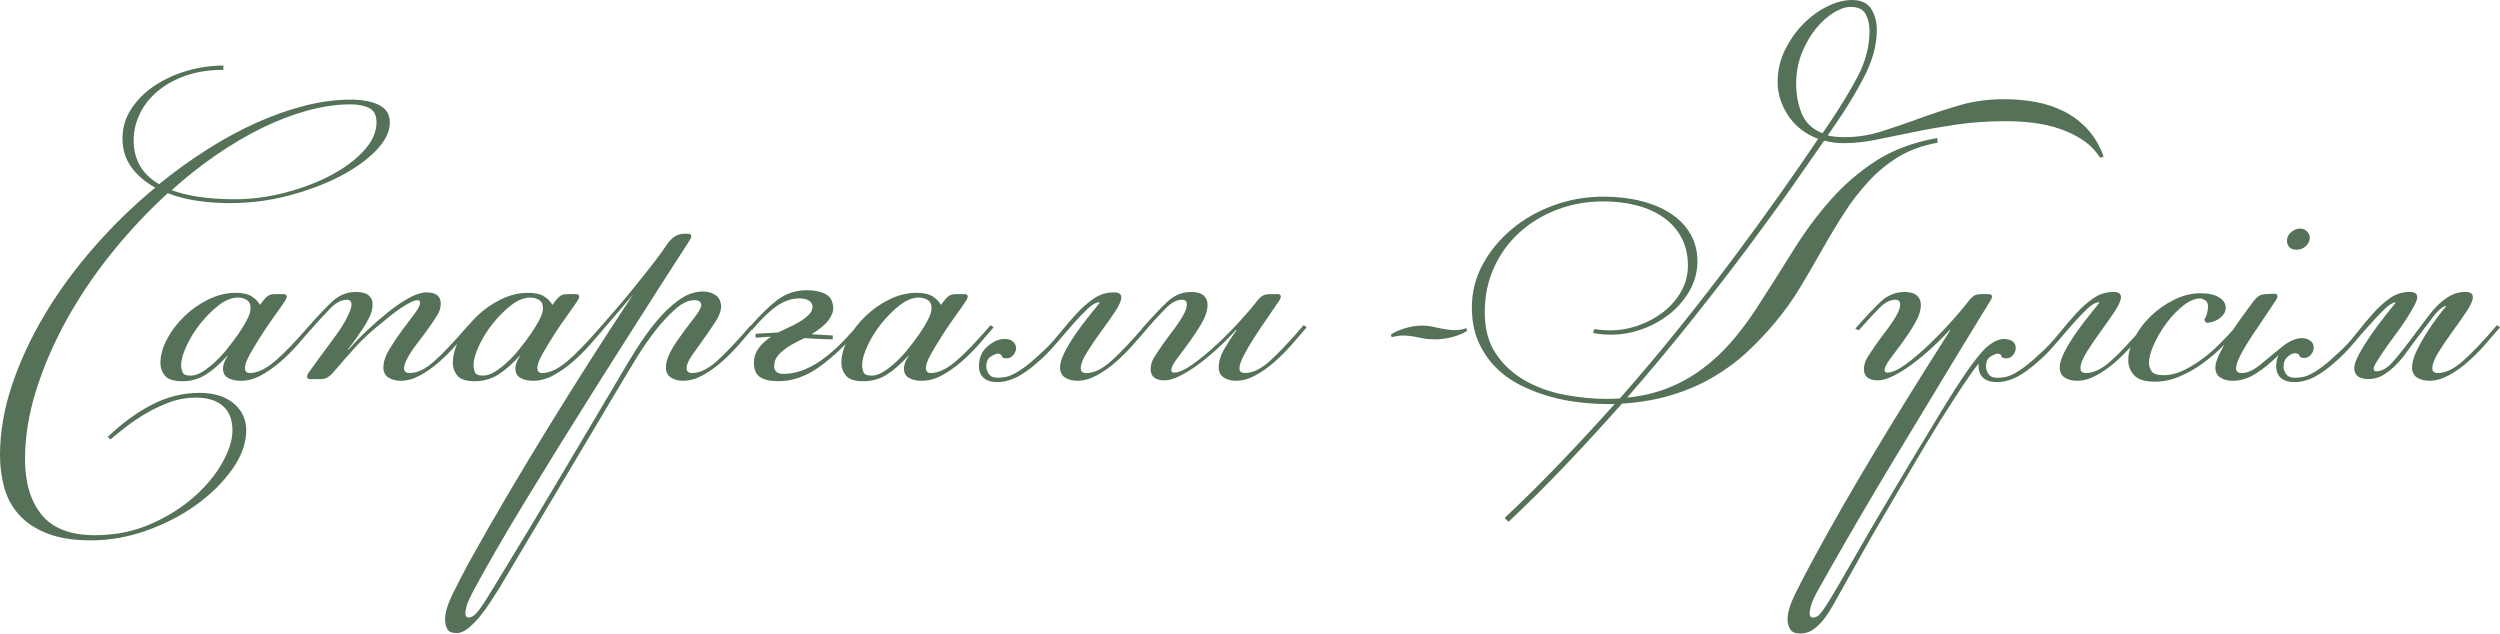 <?xml version="1.0" encoding="UTF-8"?> <svg xmlns="http://www.w3.org/2000/svg" xmlns:xlink="http://www.w3.org/1999/xlink" xmlns:xodm="http://www.corel.com/coreldraw/odm/2003" xml:space="preserve" width="163.604mm" height="41.458mm" version="1.1" style="shape-rendering:geometricPrecision; text-rendering:geometricPrecision; image-rendering:optimizeQuality; fill-rule:evenodd; clip-rule:evenodd" viewBox="0 0 3542.25 897.63"> <defs> <style type="text/css"> .fil0 {fill:#557258;fill-rule:nonzero} </style> </defs> <g id="Слой_x0020_1">  <g id="_2624224858896"> <path class="fil0" d="M326.3 287.8c-16.7,0 -32.49,-1.12 -47.36,-3.36 -14.87,-2.24 -28.62,-5.8 -41.25,-10.69 -28.11,25.67 -54.49,53.77 -79.13,84.33 -24.65,30.55 -46.03,62.23 -64.16,95.02 -18.13,32.79 -32.49,65.99 -43.08,99.6 -10.59,33.61 -15.89,66.3 -15.89,98.07 0,33 7.84,59.17 23.52,78.52 15.68,19.35 40.84,29.02 75.47,29.02 28.51,0 54.69,-5.19 78.52,-15.58 23.83,-10.39 44.4,-23.22 61.72,-38.5 17.31,-15.28 30.76,-31.47 40.33,-48.58 9.57,-17.11 14.36,-32.39 14.36,-45.83 0,-15.07 -4.48,-26.58 -13.44,-34.52 -8.96,-7.94 -21.79,-11.91 -38.5,-11.91 -13.04,0 -25.56,2.24 -37.58,6.72 -12.02,4.48 -23.32,9.88 -33.91,16.19 -10.59,6.31 -20.17,12.83 -28.72,19.55 -8.55,6.72 -15.48,12.32 -20.77,16.8l-3.67 -3.67c19.96,-19.15 40.74,-34.32 62.33,-45.52 21.59,-11.2 44,-16.8 67.21,-16.8 20.78,0 37.07,4.99 48.88,14.97 11.81,9.98 17.72,22.71 17.72,38.19 0,17.93 -6.52,36.16 -19.56,54.69 -13.03,18.54 -29.94,35.34 -50.72,50.41 -20.78,15.07 -44.3,27.29 -70.58,36.66 -26.27,9.37 -52.65,14.05 -79.13,14.05 -24.85,0 -45.52,-3.26 -62.02,-9.78 -16.5,-6.52 -29.74,-15.28 -39.72,-26.27 -9.98,-11 -17.01,-23.83 -21.08,-38.5 -4.07,-14.66 -6.11,-29.94 -6.11,-45.83 0,-33 5.8,-66.6 17.41,-100.82 11.61,-34.22 27.29,-67.73 47.05,-100.52 19.76,-32.79 42.98,-64.36 69.66,-94.71 26.68,-30.35 55.3,-58.15 85.85,-83.41 -14.26,-7.74 -25.56,-17.41 -33.91,-29.02 -8.35,-11.61 -12.53,-25.15 -12.53,-40.64 0,-15.48 4.28,-29.64 12.83,-42.47 8.56,-12.83 19.66,-23.73 33.3,-32.69 13.65,-8.96 28.92,-15.89 45.83,-20.78 16.91,-4.89 33.91,-7.33 51.02,-7.33l0 6.11c-19.96,0 -37.78,2.75 -53.47,8.25 -15.68,5.5 -29.02,12.93 -40.02,22.3 -11,9.37 -19.35,20.06 -25.05,32.08 -5.7,12.02 -8.55,24.34 -8.55,36.97 0,27.7 12.02,48.48 36.05,62.33 22,-17.93 44.71,-34.32 68.13,-49.19 23.42,-14.87 46.75,-27.5 69.97,-37.89 23.22,-10.39 46.03,-18.43 68.44,-24.14 22.4,-5.7 44,-8.55 64.77,-8.55 16.7,0 30.15,2.55 40.33,7.64 10.18,5.09 15.28,13.34 15.28,24.75 0,13.04 -6.52,26.27 -19.55,39.72 -13.03,13.44 -30.15,25.67 -51.33,36.66 -21.18,11 -45.32,20.06 -72.41,27.19 -27.09,7.13 -54.69,10.69 -82.8,10.69zm170.48 -139.93c-19.55,0 -40.02,2.95 -61.41,8.86 -21.39,5.91 -42.88,14.16 -64.46,24.75 -21.59,10.59 -43.18,23.32 -64.77,38.19 -21.59,14.87 -42.57,31.47 -62.94,49.8 23.22,8.55 52.96,12.83 89.21,12.83 24.03,0 48.07,-3.16 72.1,-9.47 24.03,-6.31 45.62,-14.56 64.77,-24.75 19.15,-10.18 34.63,-21.79 46.44,-34.83 11.81,-13.03 17.72,-26.27 17.72,-39.72 0,-10.18 -3.46,-17.01 -10.39,-20.47 -6.93,-3.46 -15.68,-5.19 -26.28,-5.19zm-159.48 273.75c-8.96,0 -18.13,3.67 -27.5,11 -9.37,7.33 -18.03,15.99 -25.97,25.97 -7.94,9.98 -14.46,20.47 -19.55,31.47 -5.09,11 -7.64,20.16 -7.64,27.5 0,2.85 0.61,6.01 1.83,9.47 1.22,3.46 5.09,5.19 11.61,5.19 5.3,0 10.9,-1.83 16.8,-5.5 5.91,-3.67 11.92,-8.35 18.03,-14.05 6.11,-5.7 11.91,-12.02 17.41,-18.94 5.5,-6.92 10.69,-13.85 15.58,-20.77 4.48,-6.52 8.45,-13.04 11.91,-19.55 3.46,-6.52 5.19,-12.02 5.19,-16.5 0,-5.7 -1.83,-9.68 -5.5,-11.92 -3.67,-2.24 -7.74,-3.36 -12.22,-3.36zm34.22 6.11c2.44,-3.26 4.89,-5.91 7.33,-7.94 2.44,-2.04 6.11,-3.06 11,-3.06l11.61 0c3.26,0 4.89,1.22 4.89,3.67 0,0.41 -0.1,0.92 -0.31,1.53 -0.2,0.61 -0.71,1.73 -1.53,3.36 -3.67,5.7 -8.76,13.04 -15.28,22 -6.52,8.96 -12.83,18.23 -18.94,27.8 -6.11,9.57 -11.51,18.54 -16.19,26.89 -4.69,8.35 -7.03,14.77 -7.03,19.25 0,4.89 2.24,7.33 6.72,7.33 10.59,0 22.4,-5.5 35.44,-16.5 13.03,-11 29.53,-28.11 49.49,-51.33l4.28 3.06c-6.52,7.74 -13.65,15.99 -21.39,24.75 -7.74,8.76 -15.99,16.91 -24.75,24.44 -8.76,7.54 -17.82,13.85 -27.19,18.94 -9.37,5.09 -18.94,7.64 -28.72,7.64 -6.92,0 -12.83,-1.33 -17.72,-3.97 -4.89,-2.65 -7.33,-7.23 -7.33,-13.75 0,-2.04 0.51,-4.58 1.53,-7.64 1.02,-3.06 2.75,-6.42 5.19,-10.08l0 -0.61c-10.59,11.81 -20.88,20.88 -30.86,27.19 -9.98,6.31 -21.08,9.47 -33.3,9.47 -12.22,0 -20.47,-2.65 -24.75,-7.94 -4.28,-5.3 -6.42,-11.2 -6.42,-17.72 0,-11 3.16,-22.4 9.47,-34.22 6.32,-11.81 14.56,-22.61 24.75,-32.38 10.18,-9.78 21.59,-17.72 34.22,-23.83 12.63,-6.11 25.26,-9.17 37.88,-9.17 10.18,0 17.93,1.73 23.22,5.19 5.3,3.46 9.17,7.44 11.61,11.92l3.06 -4.28zm62.94 37.89c14.26,-16.29 26.28,-29.03 36.05,-38.19 9.78,-9.17 20.98,-13.75 33.61,-13.75 8.55,0 14.66,1.63 18.33,4.89 3.67,3.26 5.5,7.33 5.5,12.22 0,6.11 -1.32,11.92 -3.97,17.42 -2.65,5.5 -5.4,10.49 -8.25,14.97 -3.26,4.89 -6.72,9.98 -10.39,15.28 -3.67,5.3 -7.74,10.8 -12.22,16.5l0.61 0.61c7.74,-8.96 16.7,-18.23 26.89,-27.8 10.18,-9.57 20.27,-18.33 30.25,-26.28 9.98,-7.94 19.66,-14.46 29.02,-19.55 9.37,-5.09 17.52,-7.64 24.44,-7.64 13.44,0 20.16,5.3 20.16,15.89 0,5.7 -1.63,11.2 -4.99,16.5 -3.26,5.3 -7.33,11.41 -12.32,18.33 -3.67,5.3 -7.64,10.59 -11.71,15.89 -4.18,5.29 -7.94,10.49 -11.51,15.58 -3.46,5.09 -6.21,9.88 -8.35,14.36 -2.04,4.48 -3.06,8.15 -3.06,11 0,4.48 2.65,6.72 7.94,6.72 10.59,0 22.1,-5.5 34.53,-16.5 12.43,-11 28.62,-28.11 48.58,-51.33l4.28 3.06c-6.52,7.74 -13.65,15.99 -21.39,24.75 -7.74,8.76 -15.89,16.91 -24.44,24.44 -8.56,7.54 -17.52,13.85 -26.89,18.94 -9.37,5.09 -18.54,7.64 -27.4,7.64 -6.82,0 -12.53,-1.53 -17.31,-4.58 -4.79,-3.06 -7.23,-7.84 -7.23,-14.36 0,-7.74 2.75,-16.19 8.25,-25.36 5.5,-9.17 11.41,-18.03 17.72,-26.58 6.32,-8.55 12.22,-16.4 17.72,-23.52 5.5,-7.13 8.25,-12.53 8.25,-16.19 0,-2.44 -1.22,-3.67 -3.67,-3.67 -2.44,0 -5.7,1.02 -9.78,3.06 -4.07,2.04 -8.25,4.48 -12.53,7.33 -4.28,2.85 -8.55,5.91 -12.83,9.17 -4.28,3.26 -8.05,6.32 -11.3,9.17 -16.7,13.04 -30.55,25.66 -41.55,37.89 -11,12.22 -21.18,23.83 -30.55,34.83 -5.7,6.93 -11.61,10.39 -17.72,10.39l-15.89 0c-2.85,0 -4.28,-1.22 -4.28,-3.67 0,-1.22 0.61,-2.85 1.83,-4.89 4.48,-6.11 8.45,-11.61 11.92,-16.5 3.46,-4.89 6.72,-9.37 9.78,-13.44 3.06,-4.07 6.01,-8.05 8.86,-11.91 2.85,-3.87 5.91,-8.05 9.17,-12.53 1.22,-1.63 3.06,-4.28 5.5,-7.94 2.44,-3.67 4.78,-7.53 7.03,-11.61 2.24,-4.07 4.28,-8.25 6.11,-12.53 1.83,-4.28 2.75,-7.84 2.75,-10.69 0,-4.48 -2.24,-6.72 -6.72,-6.72 -7.33,0 -14.87,3.87 -22.61,11.61 -7.74,7.74 -17.52,18.33 -29.33,31.78l-4.89 -2.44zm317.14 -44c-8.96,0 -18.13,3.67 -27.5,11 -9.37,7.33 -18.03,15.99 -25.97,25.97 -7.94,9.98 -14.46,20.47 -19.55,31.47 -5.09,11 -7.64,20.16 -7.64,27.5 0,2.85 0.61,6.01 1.83,9.47 1.22,3.46 5.09,5.19 11.61,5.19 5.3,0 10.9,-1.83 16.8,-5.5 5.91,-3.67 11.92,-8.35 18.03,-14.05 6.11,-5.7 11.91,-12.02 17.41,-18.94 5.5,-6.92 10.69,-13.85 15.58,-20.77 4.48,-6.52 8.45,-13.04 11.91,-19.55 3.46,-6.52 5.19,-12.02 5.19,-16.5 0,-5.7 -1.83,-9.68 -5.5,-11.92 -3.67,-2.24 -7.74,-3.36 -12.22,-3.36zm34.22 6.11c2.44,-3.26 4.89,-5.91 7.33,-7.94 2.44,-2.04 6.11,-3.06 11,-3.06l11.61 0c3.26,0 4.89,1.22 4.89,3.67 0,0.41 -0.1,0.92 -0.31,1.53 -0.2,0.61 -0.71,1.73 -1.53,3.36 -3.67,5.7 -8.76,13.04 -15.28,22 -6.52,8.96 -12.83,18.23 -18.94,27.8 -6.11,9.57 -11.51,18.54 -16.19,26.89 -4.69,8.35 -7.03,14.77 -7.03,19.25 0,4.89 2.24,7.33 6.72,7.33 10.59,0 22.4,-5.5 35.44,-16.5 13.03,-11 29.53,-28.11 49.49,-51.33l4.28 3.06c-6.52,7.74 -13.65,15.99 -21.39,24.75 -7.74,8.76 -15.99,16.91 -24.75,24.44 -8.76,7.54 -17.82,13.85 -27.19,18.94 -9.37,5.09 -18.94,7.64 -28.72,7.64 -6.92,0 -12.83,-1.33 -17.72,-3.97 -4.89,-2.65 -7.33,-7.23 -7.33,-13.75 0,-2.04 0.51,-4.58 1.53,-7.64 1.02,-3.06 2.75,-6.42 5.19,-10.08l0 -0.61c-10.59,11.81 -20.88,20.88 -30.86,27.19 -9.98,6.31 -21.08,9.47 -33.3,9.47 -12.22,0 -20.47,-2.65 -24.75,-7.94 -4.28,-5.3 -6.42,-11.2 -6.42,-17.72 0,-11 3.16,-22.4 9.47,-34.22 6.32,-11.81 14.56,-22.61 24.75,-32.38 10.18,-9.78 21.59,-17.72 34.22,-23.83 12.63,-6.11 25.26,-9.17 37.88,-9.17 10.18,0 17.93,1.73 23.22,5.19 5.3,3.46 9.17,7.44 11.61,11.92l3.06 -4.28zm63.55 37.27c7.74,-8.96 15.17,-17.52 22.3,-25.67 7.13,-8.15 14.16,-16.5 21.08,-25.05 6.93,-8.55 14.06,-17.41 21.39,-26.58 7.33,-9.17 15.07,-19.25 23.22,-30.25l7.94 -11.61c6.92,-9.78 14.87,-14.67 23.83,-14.67l5.5 0c3.26,0 4.89,1.22 4.89,3.67 0,0.41 -0.1,0.92 -0.31,1.53 -0.2,0.61 -0.71,1.73 -1.53,3.36l-24.44 37.89c-6.11,9.37 -14.87,23.02 -26.27,40.94 -11.41,17.92 -24.44,38.39 -39.11,61.41 -14.67,23.02 -30.35,47.76 -47.05,74.24 -16.7,26.48 -33.3,53.06 -49.8,79.74 -16.5,26.68 -32.38,52.55 -47.66,77.6 -15.28,25.05 -28.82,47.87 -40.64,68.44 -11.81,20.57 -21.59,37.99 -29.33,52.24 -7.74,14.26 -12.02,23.83 -12.83,28.72 -0.81,4.07 -1.22,6.52 -1.22,7.33 0,4.48 1.63,6.72 4.89,6.72 4.48,0 9.47,-3.77 14.97,-11.3 5.5,-7.54 13.75,-20.47 24.75,-38.8 30.15,-49.29 59.68,-98.28 88.6,-146.96 28.92,-48.68 57.85,-97.46 86.77,-146.35 6.11,-10.59 13.44,-22.71 22,-36.36 8.55,-13.65 17.82,-26.58 27.8,-38.8 9.98,-12.22 20.67,-22.51 32.08,-30.86 11.41,-8.35 23.02,-12.53 34.83,-12.53 7.33,0 13.44,1.83 18.33,5.5 4.89,3.67 7.33,8.96 7.33,15.89 0,6.11 -2.55,13.14 -7.74,21.08 -5.19,7.94 -10.69,16.09 -16.7,24.44 -6.01,8.35 -11.51,16.19 -16.7,23.53 -5.19,7.33 -7.74,13.44 -7.74,18.33 0,4.48 2.65,6.72 7.94,6.72 10.59,0 22.1,-5.5 34.53,-16.5 12.42,-11 28.62,-28.11 48.58,-51.33l4.28 3.06c-6.52,7.74 -13.65,15.99 -21.39,24.75 -7.74,8.76 -15.89,16.91 -24.44,24.44 -8.55,7.54 -17.52,13.85 -26.88,18.94 -9.37,5.09 -18.54,7.64 -27.4,7.64 -6.82,0 -12.53,-1.53 -17.31,-4.58 -4.78,-3.06 -7.23,-7.84 -7.23,-14.36 0,-5.3 1.42,-11.1 4.28,-17.41 2.85,-6.32 6.52,-12.73 11,-19.25 4.48,-6.52 9.17,-13.04 14.05,-19.55 4.89,-6.52 9.57,-12.63 14.06,-18.33 4.48,-6.52 6.72,-11 6.72,-13.44 0,-4.89 -3.26,-7.33 -9.78,-7.33 -8.55,0 -17.82,4.48 -27.8,13.44 -9.98,8.96 -19.55,19.45 -28.72,31.47 -9.17,12.02 -17.52,24.13 -25.05,36.36 -7.54,12.22 -13.34,21.79 -17.41,28.72l-177.82 298.8c-3.26,4.89 -7.13,10.9 -11.61,18.02 -4.48,7.13 -9.47,14.06 -14.97,20.78 -5.5,6.72 -11.1,12.43 -16.8,17.11 -5.7,4.69 -11.2,7.03 -16.5,7.03 -6.92,0 -11.41,-1.94 -13.44,-5.8 -2.04,-3.87 -3.06,-8.45 -3.06,-13.75 0,-9.37 3.56,-21.29 10.69,-35.75 7.13,-14.46 14.77,-29.23 22.91,-44.3 17.11,-30.96 35.34,-62.84 54.69,-95.63 19.35,-32.79 39.11,-65.59 59.27,-98.38 20.16,-32.79 40.33,-64.98 60.49,-96.55 20.16,-31.57 39.62,-61.41 58.35,-89.52l-43.38 50.72 -4.28 -3.06zm221.2 7.94l31.78 -1.83 11.61 -5.5c24.85,-11 37.27,-21.18 37.27,-30.55 0,-4.07 -1.73,-7.13 -5.19,-9.17 -3.46,-2.04 -7.84,-3.06 -13.14,-3.06 -11,0 -21.69,3.57 -32.08,10.69 -10.39,7.13 -22.1,18.43 -35.14,33.91l-4.89 -2.44c14.66,-17.11 28.11,-30.35 40.33,-39.72 12.22,-9.37 26.28,-14.05 42.16,-14.05 11.1,0 20.06,1.94 26.99,5.8 6.82,3.87 10.29,10.69 10.29,20.47 0,4.48 -2.14,9.78 -6.42,15.89 -4.28,6.11 -12.32,12.83 -24.14,20.16l29.94 1.83 0 5.5c-4.99,0 -8.86,-0.1 -11.51,-0.31 -2.75,-0.2 -5.3,-0.31 -7.54,-0.31 -2.24,0 -4.89,-0.1 -7.74,-0.31 -2.95,-0.2 -7.23,-0.51 -12.93,-0.92l-7.94 3.67c-8.15,4.07 -14.56,7.84 -19.25,11.3 -4.69,3.46 -8.25,6.72 -10.69,9.78 -2.44,3.06 -3.97,5.91 -4.58,8.55 -0.61,2.65 -0.92,5.19 -0.92,7.64 0.81,6.52 5.09,9.78 12.83,9.78 6.93,0 14.06,-1.02 21.39,-3.06 7.33,-2.04 15.38,-5.6 24.04,-10.69 8.66,-5.09 17.92,-12.12 27.8,-21.08 9.88,-8.96 20.67,-20.37 32.49,-34.22l4.28 3.06c-19.55,23.22 -38.9,41.76 -58.05,55.61 -19.15,13.85 -38.7,20.77 -58.66,20.77 -11.41,0 -20.06,-1.94 -25.97,-5.8 -5.91,-3.87 -8.86,-10.69 -8.86,-20.47 0,-13.85 8.15,-26.07 24.44,-36.66 -4.48,0 -8.66,0.2 -12.53,0.61 -3.87,0.41 -7.03,0.61 -9.47,0.61l0 -5.5zm231.59 -51.33c-8.96,0 -18.13,3.67 -27.5,11 -9.37,7.33 -18.03,15.99 -25.97,25.97 -7.94,9.98 -14.46,20.47 -19.55,31.47 -5.09,11 -7.64,20.16 -7.64,27.5 0,2.85 0.61,6.01 1.83,9.47 1.22,3.46 5.09,5.19 11.61,5.19 5.3,0 10.9,-1.83 16.8,-5.5 5.91,-3.67 11.92,-8.35 18.03,-14.05 6.11,-5.7 11.91,-12.02 17.41,-18.94 5.5,-6.92 10.69,-13.85 15.58,-20.77 4.48,-6.52 8.45,-13.04 11.91,-19.55 3.46,-6.52 5.19,-12.02 5.19,-16.5 0,-5.7 -1.83,-9.68 -5.5,-11.92 -3.67,-2.24 -7.74,-3.36 -12.22,-3.36zm34.22 6.11c2.44,-3.26 4.89,-5.91 7.33,-7.94 2.44,-2.04 6.11,-3.06 11,-3.06l11.61 0c3.26,0 4.89,1.22 4.89,3.67 0,0.41 -0.1,0.92 -0.31,1.53 -0.2,0.61 -0.71,1.73 -1.53,3.36 -3.67,5.7 -8.76,13.04 -15.28,22 -6.52,8.96 -12.83,18.23 -18.94,27.8 -6.11,9.57 -11.51,18.54 -16.19,26.89 -4.69,8.35 -7.03,14.77 -7.03,19.25 0,4.89 2.24,7.33 6.72,7.33 10.59,0 22.4,-5.5 35.44,-16.5 13.03,-11 29.53,-28.11 49.49,-51.33l4.28 3.06c-6.52,7.74 -13.65,15.99 -21.39,24.75 -7.74,8.76 -15.99,16.91 -24.75,24.44 -8.76,7.54 -17.82,13.85 -27.19,18.94 -9.37,5.09 -18.94,7.64 -28.72,7.64 -6.92,0 -12.83,-1.33 -17.72,-3.97 -4.89,-2.65 -7.33,-7.23 -7.33,-13.75 0,-2.04 0.51,-4.58 1.53,-7.64 1.02,-3.06 2.75,-6.42 5.19,-10.08l0 -0.61c-10.59,11.81 -20.88,20.88 -30.86,27.19 -9.98,6.31 -21.08,9.47 -33.3,9.47 -12.22,0 -20.47,-2.65 -24.75,-7.94 -4.28,-5.3 -6.42,-11.2 -6.42,-17.72 0,-11 3.16,-22.4 9.47,-34.22 6.32,-11.81 14.56,-22.61 24.75,-32.38 10.18,-9.78 21.59,-17.72 34.22,-23.83 12.63,-6.11 25.26,-9.17 37.88,-9.17 10.18,0 17.93,1.73 23.22,5.19 5.3,3.46 9.17,7.44 11.61,11.92l3.06 -4.28zm221.2 0.61c-4.48,0 -9.88,2.96 -16.19,8.86 -6.31,5.91 -13.24,13.14 -20.78,21.69 -7.53,8.55 -15.28,17.52 -23.22,26.88 -7.94,9.37 -15.58,17.31 -22.91,23.83 -13.04,11.81 -24.24,20.06 -33.61,24.75 -9.37,4.69 -18.74,7.03 -28.11,7.03 -8.15,0 -14.46,-1.94 -18.94,-5.81 -4.48,-3.87 -6.72,-9.47 -6.72,-16.8 0,-11.81 4.07,-21.18 12.22,-28.11 8.15,-6.92 16.09,-10.39 23.83,-10.39 5.7,0 9.88,1.33 12.53,3.97 2.65,2.65 3.97,5.6 3.97,8.86 0,3.67 -1.32,7.03 -3.97,10.08 -2.65,3.06 -5.8,4.58 -9.47,4.58 -4.07,0 -6.31,-1.02 -6.72,-3.06 -0.41,-2.04 -2.24,-3.26 -5.5,-3.67 -2.04,0 -5.3,1.32 -9.78,3.97 -4.48,2.65 -6.72,7.44 -6.72,14.36 0,3.67 1.22,7.23 3.67,10.69 2.44,3.46 6.52,5.19 12.22,5.19 4.07,0 8.04,-0.41 11.91,-1.22 3.87,-0.81 8.05,-2.44 12.53,-4.89 4.48,-2.44 9.47,-5.6 14.97,-9.67 5.5,-4.07 11.91,-9.57 19.25,-16.4 10.18,-8.96 19.45,-18.54 27.8,-28.92 8.35,-10.29 16.6,-19.96 24.75,-28.92 8.15,-8.86 16.5,-16.29 25.05,-22.1 8.55,-5.91 18.13,-8.86 28.72,-8.86 6.93,0 10.39,2.44 10.39,7.33 0,4.38 -2.95,11.1 -8.86,20.06 -5.91,8.86 -12.53,18.33 -19.86,28.21 -7.33,9.98 -13.95,19.66 -19.86,29.23 -5.91,9.47 -8.86,17.11 -8.86,22.81 0,4.48 2.65,6.72 7.94,6.72 10.59,0 22.1,-5.5 34.53,-16.5 12.42,-10.9 28.62,-27.9 48.58,-51.02l4.28 3.06c-6.52,7.64 -13.65,15.89 -21.39,24.54 -7.74,8.76 -15.89,16.91 -24.44,24.34 -8.55,7.54 -17.52,13.85 -26.88,18.84 -9.37,5.09 -18.54,7.64 -27.5,7.64 -6.93,0 -12.73,-1.53 -17.42,-4.58 -4.68,-3.06 -7.03,-7.84 -7.03,-14.36 0,-6.11 2.34,-13.65 7.03,-22.61 4.69,-8.96 10.18,-17.93 16.5,-26.89 6.32,-8.96 12.63,-17.31 18.94,-25.05 6.31,-7.74 10.9,-13.44 13.75,-17.11l-0.61 -0.61zm252.36 -11.61c3.26,0 4.89,1.22 4.89,3.67 0,0.41 -0.1,0.92 -0.31,1.53 -0.2,0.61 -0.71,1.73 -1.53,3.36 -4.89,7.33 -10.59,15.68 -17.11,25.05 -6.52,9.37 -12.73,18.64 -18.64,27.8 -5.91,9.17 -10.9,17.72 -14.97,25.66 -4.07,7.94 -6.11,13.95 -6.11,18.02 0,4.48 2.65,6.72 7.94,6.72 10.59,0 22.1,-5.5 34.53,-16.5 12.43,-11 28.62,-28.11 48.58,-51.33l4.28 3.06c-6.52,7.74 -13.65,15.99 -21.39,24.75 -7.74,8.76 -15.89,16.91 -24.44,24.44 -8.56,7.54 -17.52,13.85 -26.89,18.94 -9.37,5.09 -18.54,7.64 -27.4,7.64 -6.82,0 -12.53,-1.53 -17.31,-4.58 -4.79,-3.06 -7.23,-7.84 -7.23,-14.36 0,-8.55 2.85,-17.72 8.66,-27.5 5.8,-9.78 11.3,-18.13 16.5,-25.05l-0.61 -0.61c-8.15,8.96 -16.8,17.72 -26.17,26.27 -9.37,8.55 -18.53,16.19 -27.7,22.92 -9.06,6.72 -17.82,12.12 -26.17,16.19 -8.25,4.07 -15.28,6.11 -20.98,6.11 -13.34,0 -20.06,-5.3 -20.06,-15.89 0,-5.7 1.63,-11.2 4.89,-16.5 3.26,-5.3 7.33,-11.41 12.22,-18.33 3.67,-5.3 7.54,-10.59 11.61,-15.89 4.07,-5.29 7.84,-10.49 11.3,-15.58 3.46,-5.09 6.21,-9.78 8.25,-14.05 2.04,-4.28 3.06,-8.05 3.06,-11.3 0,-4.48 -2.24,-6.72 -6.72,-6.72 -7.33,0 -14.87,3.87 -22.61,11.61 -7.74,7.74 -17.52,18.33 -29.33,31.78l-4.89 -2.44c14.26,-16.29 26.28,-29.03 36.05,-38.19 9.78,-9.17 20.98,-13.75 33.51,-13.75 7.94,0 13.85,1.63 17.62,4.89 3.77,3.26 5.7,7.74 5.7,13.44 0,7.74 -2.75,16.29 -8.15,25.66 -5.4,9.37 -11.3,18.33 -17.52,26.89 -6.21,8.55 -12.12,16.4 -17.52,23.52 -5.4,7.13 -8.15,12.53 -8.15,16.19 0,2.44 1.22,3.67 3.67,3.67 6.82,0 15.99,-4.07 27.29,-12.22 11.3,-8.15 22.91,-17.72 34.62,-28.72 11.71,-11 22.71,-22.1 32.79,-33.3 10.18,-11.2 17.72,-20.06 22.61,-26.58 2.44,-3.26 4.99,-5.8 7.64,-7.64 2.65,-1.83 6.62,-2.75 11.92,-2.75l9.78 0zm204.7 44.61c2.44,0 5.5,0.21 9.17,0.61 3.67,0.41 7.94,1.22 12.83,2.44 9.37,2.04 17.11,3.16 23.22,3.36 6.11,0.2 12.02,-0.71 17.72,-2.75l1.22 3.67c-3.67,2.85 -9.88,5.6 -18.64,8.25 -8.76,2.65 -17.82,3.97 -27.19,3.97 -6.11,0 -11.71,-0.51 -16.8,-1.53 -5.09,-1.02 -9.88,-1.94 -14.36,-2.75 -4.48,-0.81 -9.06,-1.22 -13.75,-1.22 -4.69,0 -10.08,0.81 -16.19,2.44l-1.22 -3.67c5.3,-3.67 12.12,-6.72 20.47,-9.17 8.35,-2.44 16.19,-3.67 23.53,-3.67z"></path> <path class="fil0" d="M2271.88 278.64c19.15,0 36.87,2.04 53.16,6.11 16.29,4.07 30.35,9.98 42.16,17.72 11.82,7.74 21.08,17.31 27.8,28.72 6.72,11.41 10.08,24.44 10.08,39.11 0,14.26 -3.46,27.7 -10.39,40.33 -6.92,12.63 -16.09,23.63 -27.5,33 -11.41,9.37 -24.44,16.8 -39.11,22.3 -14.66,5.5 -29.74,8.25 -45.22,8.25 -9.37,0 -17.93,-0.81 -25.67,-2.44l1.83 -5.5c7.33,1.22 14.87,1.83 22.61,1.83 13.44,0 26.78,-2.34 40.02,-7.03 13.24,-4.68 25.05,-11.1 35.44,-19.25 10.39,-8.15 18.74,-17.82 25.05,-29.02 6.31,-11.2 9.47,-23.32 9.47,-36.36 0,-14.67 -2.95,-27.7 -8.86,-39.11 -5.91,-11.41 -14.26,-20.98 -25.05,-28.72 -10.8,-7.74 -23.53,-13.55 -38.19,-17.41 -14.66,-3.87 -30.55,-5.8 -47.66,-5.8 -23.22,0 -45.02,3.87 -65.38,11.61 -20.37,7.74 -38.19,18.53 -53.47,32.39 -15.28,13.85 -27.29,30.35 -36.05,49.49 -8.76,19.14 -13.14,40.33 -13.14,63.55 0,23.63 5.3,43.28 15.89,58.97 10.59,15.68 24.34,28.31 41.25,37.89 16.91,9.57 35.64,16.29 56.22,20.16 20.57,3.87 40.84,5.8 60.8,5.8 2.85,0 5.7,-0.1 8.55,-0.31 2.85,-0.2 5.7,-0.31 8.55,-0.31 30.15,-34.22 58.76,-68.23 85.85,-102.04 27.09,-33.81 52.35,-66.4 75.77,-97.77 23.42,-31.37 45.22,-61.31 65.38,-89.82 20.16,-28.52 38.19,-54.59 54.08,-78.22 -18.33,-6.92 -32.49,-17.92 -42.47,-33 -9.98,-15.07 -14.97,-30.96 -14.97,-47.66 0,-16.29 3.57,-31.57 10.69,-45.83 7.13,-14.26 15.89,-26.58 26.28,-36.97 10.39,-10.39 21.69,-18.54 33.91,-24.44 12.22,-5.91 23.63,-8.86 34.22,-8.86 13.03,0 22.2,4.17 27.5,12.53 5.29,8.35 7.94,18.43 7.94,30.25 0,20.78 -5.91,42.67 -17.72,65.69 -11.81,23.02 -26.28,46.75 -43.38,71.19l-8.55 12.22c6.52,1.63 14.66,2.44 24.44,2.44 17.52,0 34.93,-2.75 52.24,-8.25 17.31,-5.5 35.14,-11.61 53.47,-18.33 18.33,-6.72 37.27,-12.93 56.83,-18.64 19.55,-5.7 40.74,-8.55 63.55,-8.55 15.07,0 29.84,1.32 44.3,3.97 14.46,2.65 27.9,7.13 40.33,13.44 12.42,6.32 23.42,14.67 33,25.05 9.57,10.39 17.21,23.32 22.91,38.8l-4.89 1.83c-6.52,-10.18 -14.66,-18.54 -24.44,-25.05 -9.78,-6.52 -20.57,-11.81 -32.39,-15.89 -11.81,-4.07 -24.24,-6.92 -37.27,-8.55 -13.03,-1.63 -25.87,-2.44 -38.5,-2.44 -26.07,0 -50,1.63 -71.8,4.89 -21.79,3.26 -42.06,6.82 -60.8,10.69 -18.74,3.87 -36.15,7.44 -52.24,10.69 -16.09,3.26 -31.47,4.89 -46.13,4.89 -9.78,0 -18.94,-1.22 -27.5,-3.67 -11,15.89 -25.46,36.66 -43.38,62.33 -17.93,25.66 -38.8,54.49 -62.63,86.46 -23.83,31.98 -50.41,66.4 -79.74,103.27 -29.33,36.87 -60.49,74.24 -93.49,112.13 20.77,-2.04 39.92,-6.52 57.44,-13.44 17.52,-6.93 33.71,-15.89 48.58,-26.89 14.87,-11 28.62,-23.73 41.25,-38.19 12.63,-14.46 24.65,-30.45 36.05,-47.97 17.92,-27.7 35.03,-54.69 51.33,-80.97 16.29,-26.27 34.02,-50.31 53.16,-72.1 19.15,-21.79 40.74,-40.43 64.77,-55.91 24.04,-15.48 52.96,-26.28 86.77,-32.39l0.61 6.72c-20.78,3.67 -39,10.18 -54.69,19.55 -15.68,9.37 -29.94,20.98 -42.77,34.83 -12.83,13.85 -24.54,29.03 -35.13,45.52 -10.59,16.5 -20.88,33.61 -30.86,51.33 -9.98,17.72 -20.37,35.54 -31.16,53.47 -10.8,17.92 -22.71,34.62 -35.75,50.11 -12.22,14.66 -25.46,28.62 -39.72,41.86 -14.26,13.24 -30.25,25.05 -47.97,35.44 -17.72,10.39 -37.27,18.84 -58.66,25.36 -21.39,6.52 -44.91,10.59 -70.58,12.22 -25.26,28.51 -51.22,56.83 -77.91,84.94 -26.68,28.11 -54.28,55.6 -82.8,82.49l-5.5 -5.5c27.7,-26.07 54.49,-52.65 80.35,-79.74 25.87,-27.09 51.02,-54.28 75.46,-81.58l-9.78 0c-12.22,0 -25.56,-0.81 -40.02,-2.44 -14.46,-1.63 -28.82,-4.48 -43.08,-8.55 -14.26,-4.07 -28.01,-9.47 -41.25,-16.19 -13.24,-6.72 -24.85,-15.18 -34.83,-25.36 -9.98,-10.18 -18.02,-22.2 -24.14,-36.05 -6.11,-13.85 -9.17,-29.94 -9.17,-48.27 0,-22 5.19,-42.47 15.58,-61.41 10.39,-18.94 24.13,-35.54 41.25,-49.8 17.11,-14.26 36.87,-25.46 59.27,-33.61 22.4,-8.15 45.83,-12.22 70.27,-12.22zm273.14 -160.09c0,15.48 2.65,29.64 7.94,42.47 5.3,12.83 15.07,22.1 29.33,27.8l9.17 -13.44c15.48,-22.81 28.92,-44.91 40.33,-66.3 11.41,-21.39 17.11,-43.08 17.11,-65.08 0,-9.37 -1.83,-17.41 -5.5,-24.14 -3.67,-6.72 -10.8,-10.08 -21.39,-10.08 -6.93,0 -14.77,2.65 -23.53,7.94 -8.76,5.3 -17.11,12.73 -25.05,22.3 -7.94,9.57 -14.66,21.08 -20.16,34.53 -5.5,13.44 -8.25,28.11 -8.25,44zm428.96 309.8c-4.48,0 -9.88,2.96 -16.19,8.86 -6.31,5.91 -13.24,13.14 -20.78,21.69 -7.53,8.55 -15.28,17.52 -23.22,26.88 -7.94,9.37 -15.58,17.31 -22.91,23.83 -13.04,11.81 -24.24,20.06 -33.61,24.75 -9.37,4.69 -18.74,7.03 -28.11,7.03 -8.15,0 -14.46,-1.94 -18.94,-5.81 -4.48,-3.87 -6.72,-9.47 -6.72,-16.8l0 -3.67c-6.52,8.15 -14.16,18.84 -22.91,32.08 -8.76,13.24 -19.45,29.84 -32.08,49.8 -13.04,21.18 -26.07,42.87 -39.11,65.08 -13.04,22.2 -25.67,43.69 -37.89,64.47 -12.22,20.77 -23.53,40.43 -33.91,58.97 -10.39,18.54 -19.45,34.73 -27.19,48.58 -4.89,8.96 -9.57,17.31 -14.05,25.05 -4.48,7.74 -9.07,14.46 -13.75,20.16 -4.69,5.7 -9.57,10.18 -14.67,13.44 -5.09,3.26 -10.9,4.89 -17.41,4.89 -6.93,0 -11.61,-2.04 -14.05,-6.11 -2.44,-4.07 -3.67,-8.76 -3.67,-14.05 0,-9.37 3.56,-21.29 10.69,-35.75 7.13,-14.46 14.77,-29.23 22.92,-44.3 13.85,-25.67 28.01,-51.13 42.47,-76.38 14.46,-25.26 29.64,-51.13 45.52,-77.6 15.89,-26.48 32.79,-54.18 50.72,-83.1 17.93,-28.92 37.27,-59.68 58.05,-92.27l-0.61 -0.61c-8.15,8.96 -16.91,17.72 -26.27,26.27 -9.37,8.55 -18.64,16.19 -27.8,22.92 -9.17,6.72 -17.92,12.12 -26.27,16.19 -8.35,4.07 -15.38,6.11 -21.08,6.11 -13.44,0 -20.16,-5.3 -20.16,-15.89 0,-5.7 1.63,-11.2 4.89,-16.5 3.26,-5.3 7.33,-11.41 12.22,-18.33 3.67,-5.3 7.54,-10.59 11.61,-15.89 4.07,-5.29 7.84,-10.49 11.3,-15.58 3.46,-5.09 6.21,-9.78 8.25,-14.05 2.04,-4.28 3.06,-8.05 3.06,-11.3 0,-4.48 -2.24,-6.72 -6.72,-6.72 -7.33,0 -14.87,3.87 -22.61,11.61 -7.74,7.74 -17.52,18.33 -29.33,31.78l-4.89 -2.44c14.26,-16.29 26.28,-29.03 36.05,-38.19 9.78,-9.17 20.98,-13.75 33.51,-13.75 7.94,0 13.85,1.63 17.62,4.89 3.77,3.26 5.7,7.74 5.7,13.44 0,7.74 -2.75,16.29 -8.15,25.66 -5.4,9.37 -11.3,18.33 -17.52,26.89 -6.21,8.55 -12.12,16.4 -17.52,23.52 -5.4,7.13 -8.15,12.53 -8.15,16.19 0,2.44 1.22,3.67 3.67,3.67 6.92,0 15.89,-4.07 26.89,-12.22 11,-8.15 22.2,-17.72 33.61,-28.72 11.41,-11 22.1,-22.1 32.08,-33.3 9.98,-11.2 17.42,-20.06 22.31,-26.58 2.44,-3.26 4.89,-5.8 7.33,-7.64 2.44,-1.83 6.32,-2.75 11.61,-2.75l9.78 0c3.26,0 4.89,1.22 4.89,3.67 0,0.41 -0.1,0.92 -0.31,1.53 -0.2,0.61 -0.71,1.73 -1.53,3.36l-45.22 73.94c-32.59,53.77 -63.55,105 -92.88,153.68 -29.33,48.68 -58.25,98.07 -86.77,148.18 -6.11,11 -12.32,22 -18.64,33 -6.32,11 -10.29,19.96 -11.92,26.89 -0.81,4.07 -1.22,6.52 -1.22,7.33 0,4.48 1.63,6.72 4.89,6.72 2.04,0 4.07,-0.61 6.11,-1.83 2.04,-1.22 4.38,-3.67 7.03,-7.33 2.65,-3.67 6.01,-8.76 10.08,-15.28 4.07,-6.52 9.17,-15.07 15.28,-25.66 7.33,-12.63 16.19,-28.01 26.58,-46.13 10.39,-18.13 21.79,-37.68 34.22,-58.66 12.42,-20.98 25.46,-42.87 39.11,-65.69 13.65,-22.81 27.19,-45.22 40.64,-67.22 16.29,-26.89 29.53,-47.56 39.72,-62.02 10.18,-14.46 18.74,-25.15 25.66,-32.08 5.71,-4.89 10.59,-8.25 14.67,-10.08 4.07,-1.83 7.94,-2.75 11.61,-2.75 4.48,0 8.35,1.02 11.61,3.06 3.26,2.04 4.89,5.3 4.89,9.78 0,3.67 -1.32,7.03 -3.97,10.08 -2.65,3.06 -5.81,4.58 -9.47,4.58 -4.07,0 -6.31,-1.02 -6.72,-3.06 -0.41,-2.04 -2.24,-3.26 -5.5,-3.67 -2.04,0 -5.3,1.32 -9.78,3.97 -4.48,2.65 -6.72,7.44 -6.72,14.36 0,3.67 1.22,7.23 3.67,10.69 2.44,3.46 6.52,5.19 12.22,5.19 4.07,0 8.05,-0.41 11.92,-1.22 3.87,-0.81 8.05,-2.44 12.53,-4.89 4.48,-2.44 9.47,-5.7 14.97,-9.78 5.5,-4.07 11.91,-9.57 19.25,-16.5 10.18,-8.96 19.45,-18.64 27.8,-29.03 8.35,-10.39 16.6,-20.06 24.75,-29.03 8.15,-8.96 16.5,-16.39 25.05,-22.3 8.55,-5.91 18.13,-8.86 28.72,-8.86 6.93,0 10.39,2.44 10.39,7.33 0,4.48 -2.95,11.2 -8.86,20.16 -5.91,8.96 -12.53,18.43 -19.86,28.41 -7.33,9.98 -13.95,19.76 -19.86,29.33 -5.91,9.57 -8.86,17.21 -8.86,22.91 0,4.48 2.65,6.72 7.94,6.72 10.59,0 22.1,-5.5 34.53,-16.5 12.42,-11 28.62,-28.11 48.58,-51.33l4.28 3.06c-6.52,7.74 -13.65,15.99 -21.39,24.75 -7.74,8.76 -15.89,16.91 -24.44,24.44 -8.55,7.54 -17.52,13.85 -26.88,18.94 -9.37,5.09 -18.54,7.64 -27.5,7.64 -6.93,0 -12.73,-1.53 -17.42,-4.58 -4.68,-3.06 -7.03,-7.84 -7.03,-14.36 0,-6.11 2.34,-13.65 7.03,-22.61 4.69,-8.96 10.18,-17.93 16.5,-26.89 6.32,-8.96 12.63,-17.31 18.94,-25.05 6.31,-7.74 10.9,-13.44 13.75,-17.11l-0.61 -0.61zm144.21 -12.83c11,0 19.66,1.94 25.97,5.8 6.32,3.87 9.47,8.76 9.47,14.87 0,5.3 -2.65,9.98 -7.94,14.26 -5.3,4.28 -11.81,6.62 -19.55,7.03l-3.06 -4.28c2.04,-3.26 3.46,-6.62 4.28,-9.98 0.81,-3.46 1.22,-6.21 1.22,-8.25 0,-4.89 -1.43,-8.15 -4.28,-9.68 -2.85,-1.63 -5.09,-2.44 -6.72,-2.44 -7.33,0 -15.28,3.26 -23.83,9.98 -8.55,6.72 -16.4,14.77 -23.53,24.34 -7.13,9.57 -13.14,19.55 -18.02,30.15 -4.89,10.49 -7.33,19.66 -7.33,27.29 0,3.67 1.22,7.44 3.67,11.3 2.44,3.87 8.15,5.7 17.11,5.7 8.55,0 17.11,-1.83 25.66,-5.7 8.55,-3.87 17.31,-8.96 26.28,-15.28 8.96,-6.21 17.72,-13.65 26.27,-22.2 8.55,-8.45 17.11,-17.62 25.66,-27.29l4.28 3.06c-6.92,8.04 -14.87,16.7 -23.83,25.77 -8.96,9.17 -18.64,17.52 -29.02,24.95 -10.39,7.54 -21.29,13.75 -32.69,18.54 -11.41,4.89 -23.02,7.33 -34.83,7.33 -14.26,0 -24.13,-3.06 -29.63,-9.17 -5.5,-6.01 -8.25,-13.14 -8.25,-21.29 0,-9.67 2.85,-20.16 8.55,-31.26 5.7,-11.2 13.34,-21.39 22.91,-30.76 9.57,-9.27 20.57,-17.11 33,-23.32 12.42,-6.31 25.15,-9.47 38.19,-9.47zm275.58 12.83c-4.48,0.82 -9.88,4.38 -16.19,10.69 -6.32,6.32 -13.14,13.55 -20.47,21.69 -7.33,8.15 -14.77,16.7 -22.3,25.67 -7.54,8.96 -14.97,16.7 -22.3,23.22 -13.04,11.81 -24.24,20.06 -33.61,24.75 -9.37,4.69 -18.74,7.03 -28.11,7.03 -8.15,0 -14.46,-1.94 -18.94,-5.81 -4.48,-3.87 -6.72,-9.57 -6.72,-16.91 0,-4.89 1.02,-10.08 3.06,-15.38 -10.18,10.28 -20.67,18.84 -31.47,25.77 -10.8,7.03 -21.9,10.49 -33.3,10.49 -6.93,0 -12.73,-1.53 -17.42,-4.58 -4.68,-3.06 -7.03,-7.84 -7.03,-14.36 0,-4.89 1.94,-11.3 5.8,-19.25 3.87,-7.94 8.55,-16.5 14.05,-25.66 5.5,-9.17 11.41,-18.03 17.72,-26.58 6.31,-8.55 11.71,-15.89 16.19,-22 2.44,-3.26 4.99,-5.8 7.64,-7.64 2.65,-1.83 6.62,-2.75 11.92,-2.75l9.78 -0.61c3.26,0 4.89,1.22 4.89,3.67 0,0.41 -0.1,0.92 -0.31,1.53 -0.2,0.71 -0.71,1.83 -1.53,3.46 -3.67,5.7 -8.66,13.24 -14.97,22.51 -6.32,9.27 -12.63,18.64 -18.94,28.01 -6.31,9.47 -11.71,18.43 -16.19,26.99 -4.48,8.55 -6.72,15.07 -6.72,19.55 0,4.48 2.65,6.72 7.94,6.72 8.15,0 17.21,-4.18 27.19,-12.53 9.98,-8.35 20.27,-16.8 30.86,-25.36 9.78,-7.74 19.14,-11.61 28.11,-11.61 3.26,0 6.62,1.02 10.08,3.06 3.46,2.04 5.4,5.09 5.81,9.17l0 1.22c0,3.67 -1.33,7.03 -3.97,10.08 -2.65,3.06 -5.8,4.58 -9.47,4.58 -4.07,0 -6.32,-1.02 -6.72,-3.06 -0.41,-2.04 -2.24,-3.26 -5.5,-3.67 -1.22,0 -2.85,0.31 -4.89,0.92 -2.04,0.61 -4.07,1.94 -6.11,3.97 -4.07,3.26 -6.11,7.94 -6.11,14.06 0,3.67 1.22,7.23 3.67,10.69 2.44,3.46 6.52,5.19 12.22,5.19 4.07,0 8.05,-0.41 11.91,-1.22 3.87,-0.81 8.05,-2.44 12.53,-4.89 4.48,-2.44 9.47,-5.7 14.97,-9.78 5.5,-4.07 11.91,-9.57 19.25,-16.5 10.18,-8.96 19.35,-18.64 27.5,-29.03 8.15,-10.39 16.19,-20.06 24.14,-29.03 7.94,-8.96 16.09,-16.39 24.44,-22.3 8.35,-5.91 17.82,-8.86 28.41,-8.86 6.93,0 10.39,2.44 10.39,7.33 0,2.85 -1.53,7.13 -4.58,12.83 -3.06,5.71 -6.82,12.02 -11.3,18.94 -4.48,6.93 -9.47,14.05 -14.97,21.39 -5.5,7.33 -10.49,14.26 -14.97,20.78 -4.48,6.52 -8.25,12.22 -11.3,17.11 -3.06,4.89 -4.58,8.35 -4.58,10.39 0,2.44 1.22,3.67 3.67,3.67 7.74,0 15.68,-4.58 23.83,-13.75 8.15,-9.17 19.76,-23.93 34.83,-44.3 4.89,-6.52 9.78,-13.04 14.66,-19.55 4.89,-6.52 9.98,-12.32 15.28,-17.42 5.3,-5.09 11,-9.27 17.11,-12.53 6.11,-3.26 13.04,-4.89 20.78,-4.89 6.92,0 10.39,2.44 10.39,7.33 0,4.48 -2.95,11.2 -8.86,20.16 -5.91,8.96 -12.53,18.43 -19.86,28.41 -7.33,9.98 -13.95,19.76 -19.86,29.33 -5.91,9.57 -8.86,17.21 -8.86,22.91 0,4.48 2.65,6.72 7.94,6.72 10.59,0 22.2,-5.5 34.83,-16.5 12.63,-11 28.92,-28.11 48.88,-51.33l4.28 3.06c-6.52,7.74 -13.65,15.99 -21.39,24.75 -7.74,8.76 -15.89,16.91 -24.44,24.44 -8.55,7.54 -17.52,13.85 -26.89,18.94 -9.37,5.09 -18.54,7.64 -27.5,7.64 -6.93,0 -12.73,-1.53 -17.41,-4.58 -4.69,-3.06 -7.03,-7.94 -7.03,-14.46 0,-6.11 1.94,-13.44 5.8,-21.79 3.87,-8.35 8.45,-16.8 13.75,-25.15 5.3,-8.45 10.59,-16.19 15.89,-23.32 5.3,-7.23 9.57,-12.63 12.83,-16.29l-0.61 -0.61c-5.7,2.04 -11.71,7.33 -18.02,15.99 -6.31,8.55 -13.14,17.52 -20.47,26.99 -5.7,7.33 -11.1,14.66 -16.19,21.79 -5.09,7.13 -10.49,13.65 -16.19,19.35 -5.7,5.7 -11.71,10.49 -18.03,14.16 -6.31,3.67 -13.14,5.5 -20.47,5.5 -13.44,0 -20.17,-5.3 -20.17,-15.89 0,-4.48 2.24,-10.9 6.72,-19.25 4.48,-8.35 9.88,-17.11 16.19,-26.27 6.31,-9.17 12.83,-18.03 19.55,-26.58 6.72,-8.55 12.12,-15.28 16.19,-20.16l-0.61 -0.61zm-139.32 -74.55c-5.3,0 -8.96,-1.32 -11,-3.97 -2.04,-2.65 -3.06,-5.6 -3.06,-8.86 0,-4.48 1.93,-8.45 5.8,-11.92 3.87,-3.46 8.25,-5.19 13.14,-5.19 3.67,0 6.82,1.32 9.47,3.97 2.65,2.65 3.97,5.6 3.97,8.86 0,4.48 -1.83,8.45 -5.5,11.92 -3.67,3.46 -7.94,5.19 -12.83,5.19z"></path> </g> </g> </svg> 